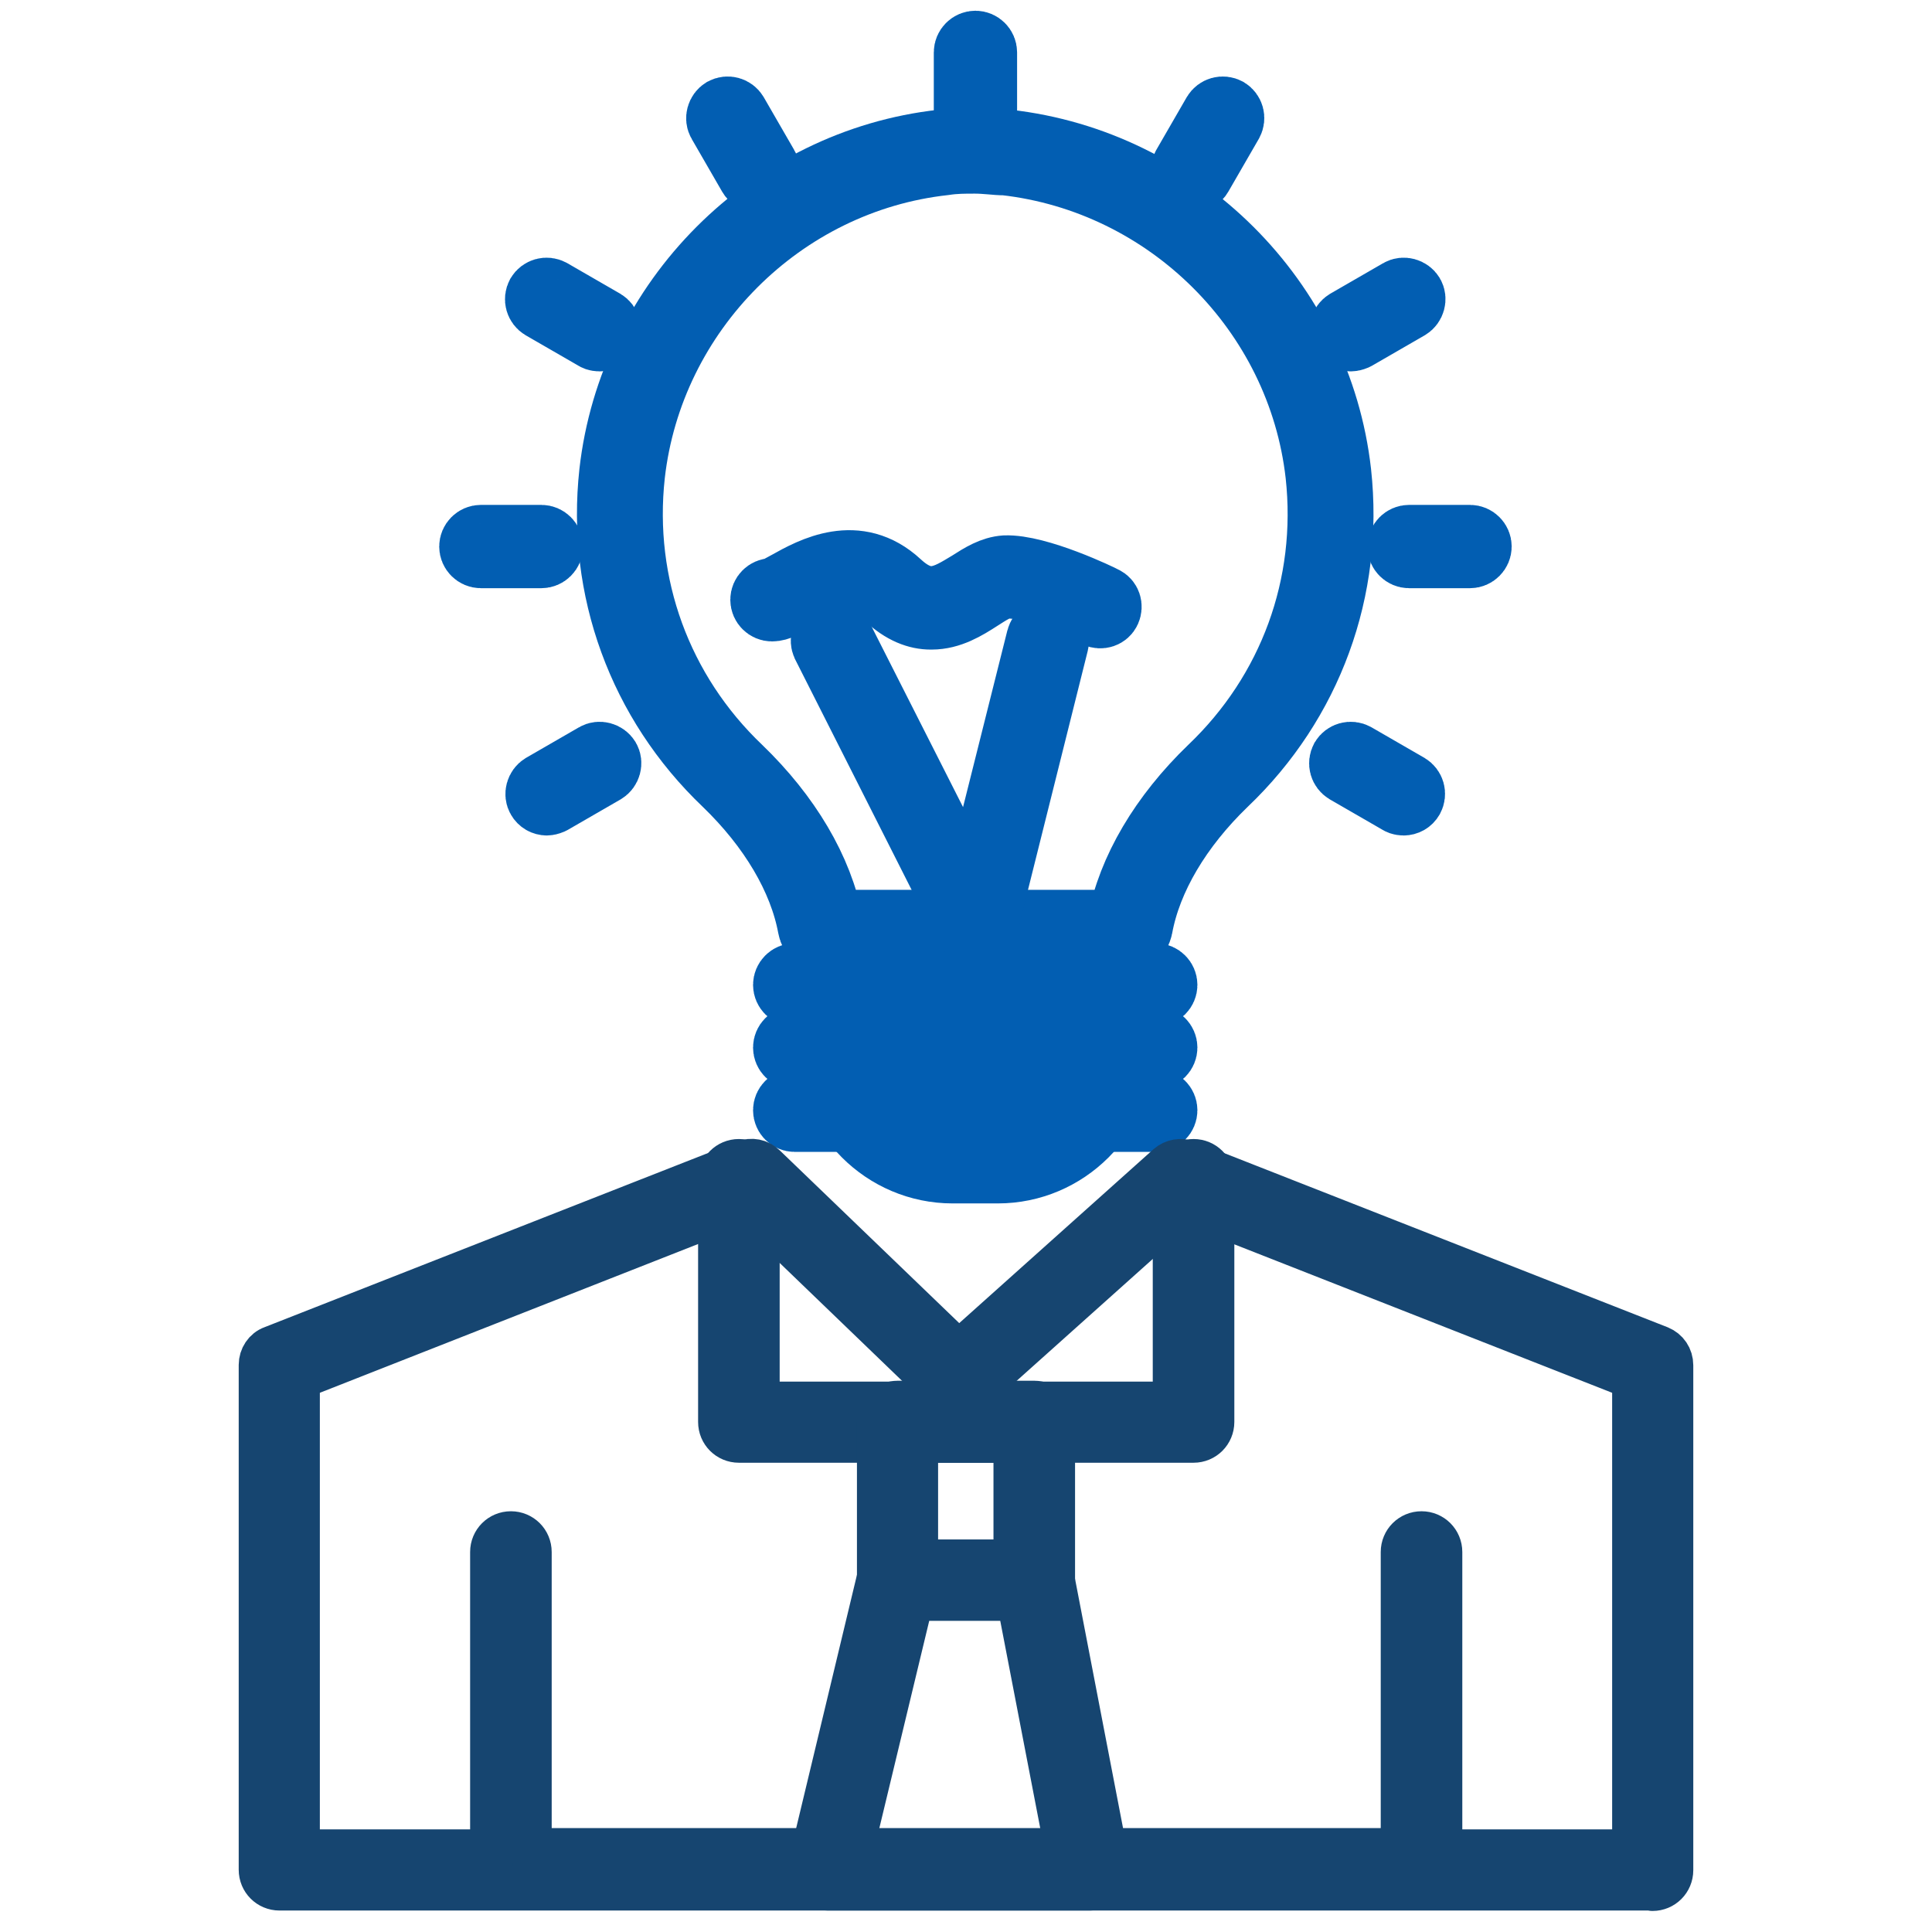 <?xml version="1.0" encoding="UTF-8"?>
<svg id="Layer_1" data-name="Layer 1" xmlns="http://www.w3.org/2000/svg" viewBox="0 0 45 45">
  <defs>
    <style>
      .cls-1 {
        fill: #164570;
        stroke: #164570;
      }

      .cls-1, .cls-2 {
        stroke-linecap: round;
      }

      .cls-1, .cls-2, .cls-3 {
        stroke-linejoin: round;
      }

      .cls-2 {
        fill: #025eb2;
        stroke-width: 1.5px;
      }

      .cls-2, .cls-3 {
        stroke: #025eb2;
      }

      .cls-3 {
        fill: none;
        stroke-width: 2px;
      }
    </style>
  </defs>
  <g id="_2-_Brand_Reach_Awareness" data-name="2- Brand Reach &amp;amp; Awareness">
    <g>
      <g>
        <path class="cls-3" d="M19.54,21.73v2.65c0,1.46,1.19,2.65,2.65,2.65h1.05c1.46,0,2.65-1.19,2.65-2.65v-2.65h-6.34Z"/>
        <path class="cls-3" d="M26.1,21.73h-6.78c-.1,0-.19-.07-.21-.18-.22-1.19-.95-2.42-2.05-3.48-1.92-1.83-2.86-4.4-2.57-7.04.44-3.9,3.58-7.05,7.48-7.48.26-.04.49-.04.74-.04.13,0,.26.01.38.02.11.01.22.02.34.02,3.92.44,7.07,3.58,7.51,7.48.29,2.65-.65,5.21-2.57,7.04-1.1,1.06-1.83,2.29-2.05,3.48-.02.1-.11.18-.21.18Z"/>
      </g>
      <g>
        <path class="cls-2" d="M26.92,23.16h-8.41c-.12,0-.22-.1-.22-.22s.1-.22.22-.22h8.41c.12,0,.22.1.22.22s-.1.22-.22.22Z"/>
        <path class="cls-2" d="M26.92,24.62h-8.41c-.12,0-.22-.1-.22-.22s.1-.22.22-.22h8.41c.12,0,.22.1.22.22s-.1.22-.22.22Z"/>
        <path class="cls-2" d="M26.92,26.08h-8.41c-.12,0-.22-.1-.22-.22s.1-.22.22-.22h8.41c.12,0,.22.1.22.22s-.1.22-.22.22Z"/>
        <path class="cls-2" d="M22.72,21.73s-.05,0-.08-.01c-.06-.02-.1-.07-.13-.13l-3.32-6.57c-.05-.11-.01-.24.1-.29.11-.05.24-.01.29.1l3.09,6.1,1.52-6.06c.03-.12.15-.19.26-.16.12.03.19.15.16.26l-1.59,6.36-.09.25c-.03.09-.12.14-.2.14Z"/>
        <path class="cls-2" d="M21.68,14.38c-.31,0-.66-.12-1.04-.48-.74-.69-1.52-.26-2.09.06-.24.13-.41.23-.57.23-.12,0-.22-.1-.22-.22s.1-.22.22-.22c.06,0,.23-.1.36-.17.57-.32,1.63-.9,2.6,0,.66.61,1.1.32,1.63,0,.28-.18.54-.34.84-.36.77-.03,2.24.68,2.31.72.11.05.15.18.1.29-.05.11-.18.15-.29.1-.39-.2-1.54-.71-2.09-.67-.18,0-.4.15-.62.29-.31.2-.68.43-1.12.43Z"/>
        <g>
          <path class="cls-2" d="M22.72,2.85c-.12,0-.22-.1-.22-.22v-1.41c0-.12.1-.22.22-.22s.22.1.22.22v1.41c0,.12-.1.22-.22.22Z"/>
          <path class="cls-2" d="M27.77,4.2s-.07,0-.11-.03c-.1-.06-.14-.19-.08-.3l.71-1.23c.06-.1.19-.14.3-.08.1.06.14.19.08.3l-.71,1.23c-.04.07-.11.11-.19.11Z"/>
          <path class="cls-2" d="M31.47,7.9c-.08,0-.15-.04-.19-.11-.06-.1-.02-.24.08-.3l1.23-.71c.1-.06.24-.02.3.08.06.1.02.24-.08.3l-1.23.71s-.07.03-.11.03Z"/>
          <path class="cls-2" d="M34.24,12.95h-1.42c-.12,0-.22-.1-.22-.22s.1-.22.22-.22h1.42c.12,0,.22.1.22.22s-.1.22-.22.22Z"/>
          <path class="cls-2" d="M32.69,18.71s-.07,0-.11-.03l-1.23-.71c-.1-.06-.14-.19-.08-.3.06-.1.19-.14.3-.08l1.23.71c.1.06.14.19.08.3-.04.07-.11.11-.19.11Z"/>
          <path class="cls-2" d="M12.74,18.71c-.08,0-.15-.04-.19-.11-.06-.1-.02-.24.08-.3l1.23-.71c.1-.06.24-.02.3.08.06.1.02.24-.08.3l-1.23.71s-.07.03-.11.03Z"/>
          <path class="cls-2" d="M12.61,12.95h-1.41c-.12,0-.22-.1-.22-.22s.1-.22.22-.22h1.41c.12,0,.22.1.22.22s-.1.22-.22.22Z"/>
          <path class="cls-2" d="M13.96,7.9s-.07,0-.11-.03l-1.23-.71c-.1-.06-.14-.19-.08-.3.06-.1.19-.14.3-.08l1.23.71c.1.06.14.19.08.3-.04.07-.11.11-.19.11Z"/>
          <path class="cls-2" d="M17.66,4.2c-.08,0-.15-.04-.19-.11l-.71-1.23c-.06-.1-.02-.24.08-.3.11-.06.24-.02.3.08l.71,1.23c.06.1.02.24-.08.3-.03.02-.07.03-.11.03Z"/>
        </g>
      </g>
    </g>
    <g>
      <path class="cls-1" d="M38.49,44H6.51c-.25,0-.45-.2-.45-.45v-11.76c0-.18.11-.35.28-.41l11-4.32c.16-.07.35-.03.47.09l4.52,4.35,4.87-4.36c.13-.11.3-.14.46-.08l11,4.32c.17.07.28.23.28.42v11.76c0,.25-.2.45-.45.45ZM6.95,43.11h31.1v-11.01l-10.46-4.11-4.97,4.45c-.17.16-.44.15-.61-.01l-4.61-4.44-10.45,4.11v11.01Z"/>
      <path class="cls-1" d="M33.1,43.98H11.9c-.25,0-.45-.2-.45-.45v-7.38c0-.25.2-.45.45-.45s.45.2.45.45v6.93h20.31v-6.93c0-.25.2-.45.45-.45s.45.2.45.45v7.38c0,.25-.2.45-.45.45Z"/>
      <path class="cls-1" d="M27.79,33.57h-10.58c-.25,0-.45-.2-.45-.45v-5.64c0-.25.2-.45.45-.45s.45.2.45.45v5.2h9.69v-5.2c0-.25.2-.45.45-.45s.45.2.45.45v5.64c0,.25-.2.45-.45.45Z"/>
      <path class="cls-1" d="M24.09,37.25h-3.18c-.25,0-.45-.2-.45-.45v-3.69c0-.25.2-.45.45-.45h3.18c.25,0,.45.2.45.45v3.69c0,.25-.2.45-.45.45ZM21.35,36.36h2.29v-2.79h-2.29v2.79Z"/>
      <path class="cls-1" d="M25.38,44h-6.1c-.14,0-.27-.06-.35-.17-.08-.11-.12-.25-.08-.38l1.62-6.75c.05-.2.23-.34.43-.34h3.18c.21,0,.4.15.44.36l1.3,6.75c.03.13,0,.27-.09.37-.08.1-.21.16-.34.16ZM19.85,43.11h4.99l-1.13-5.86h-2.46l-1.41,5.86Z"/>
    </g>
  </g>
</svg>